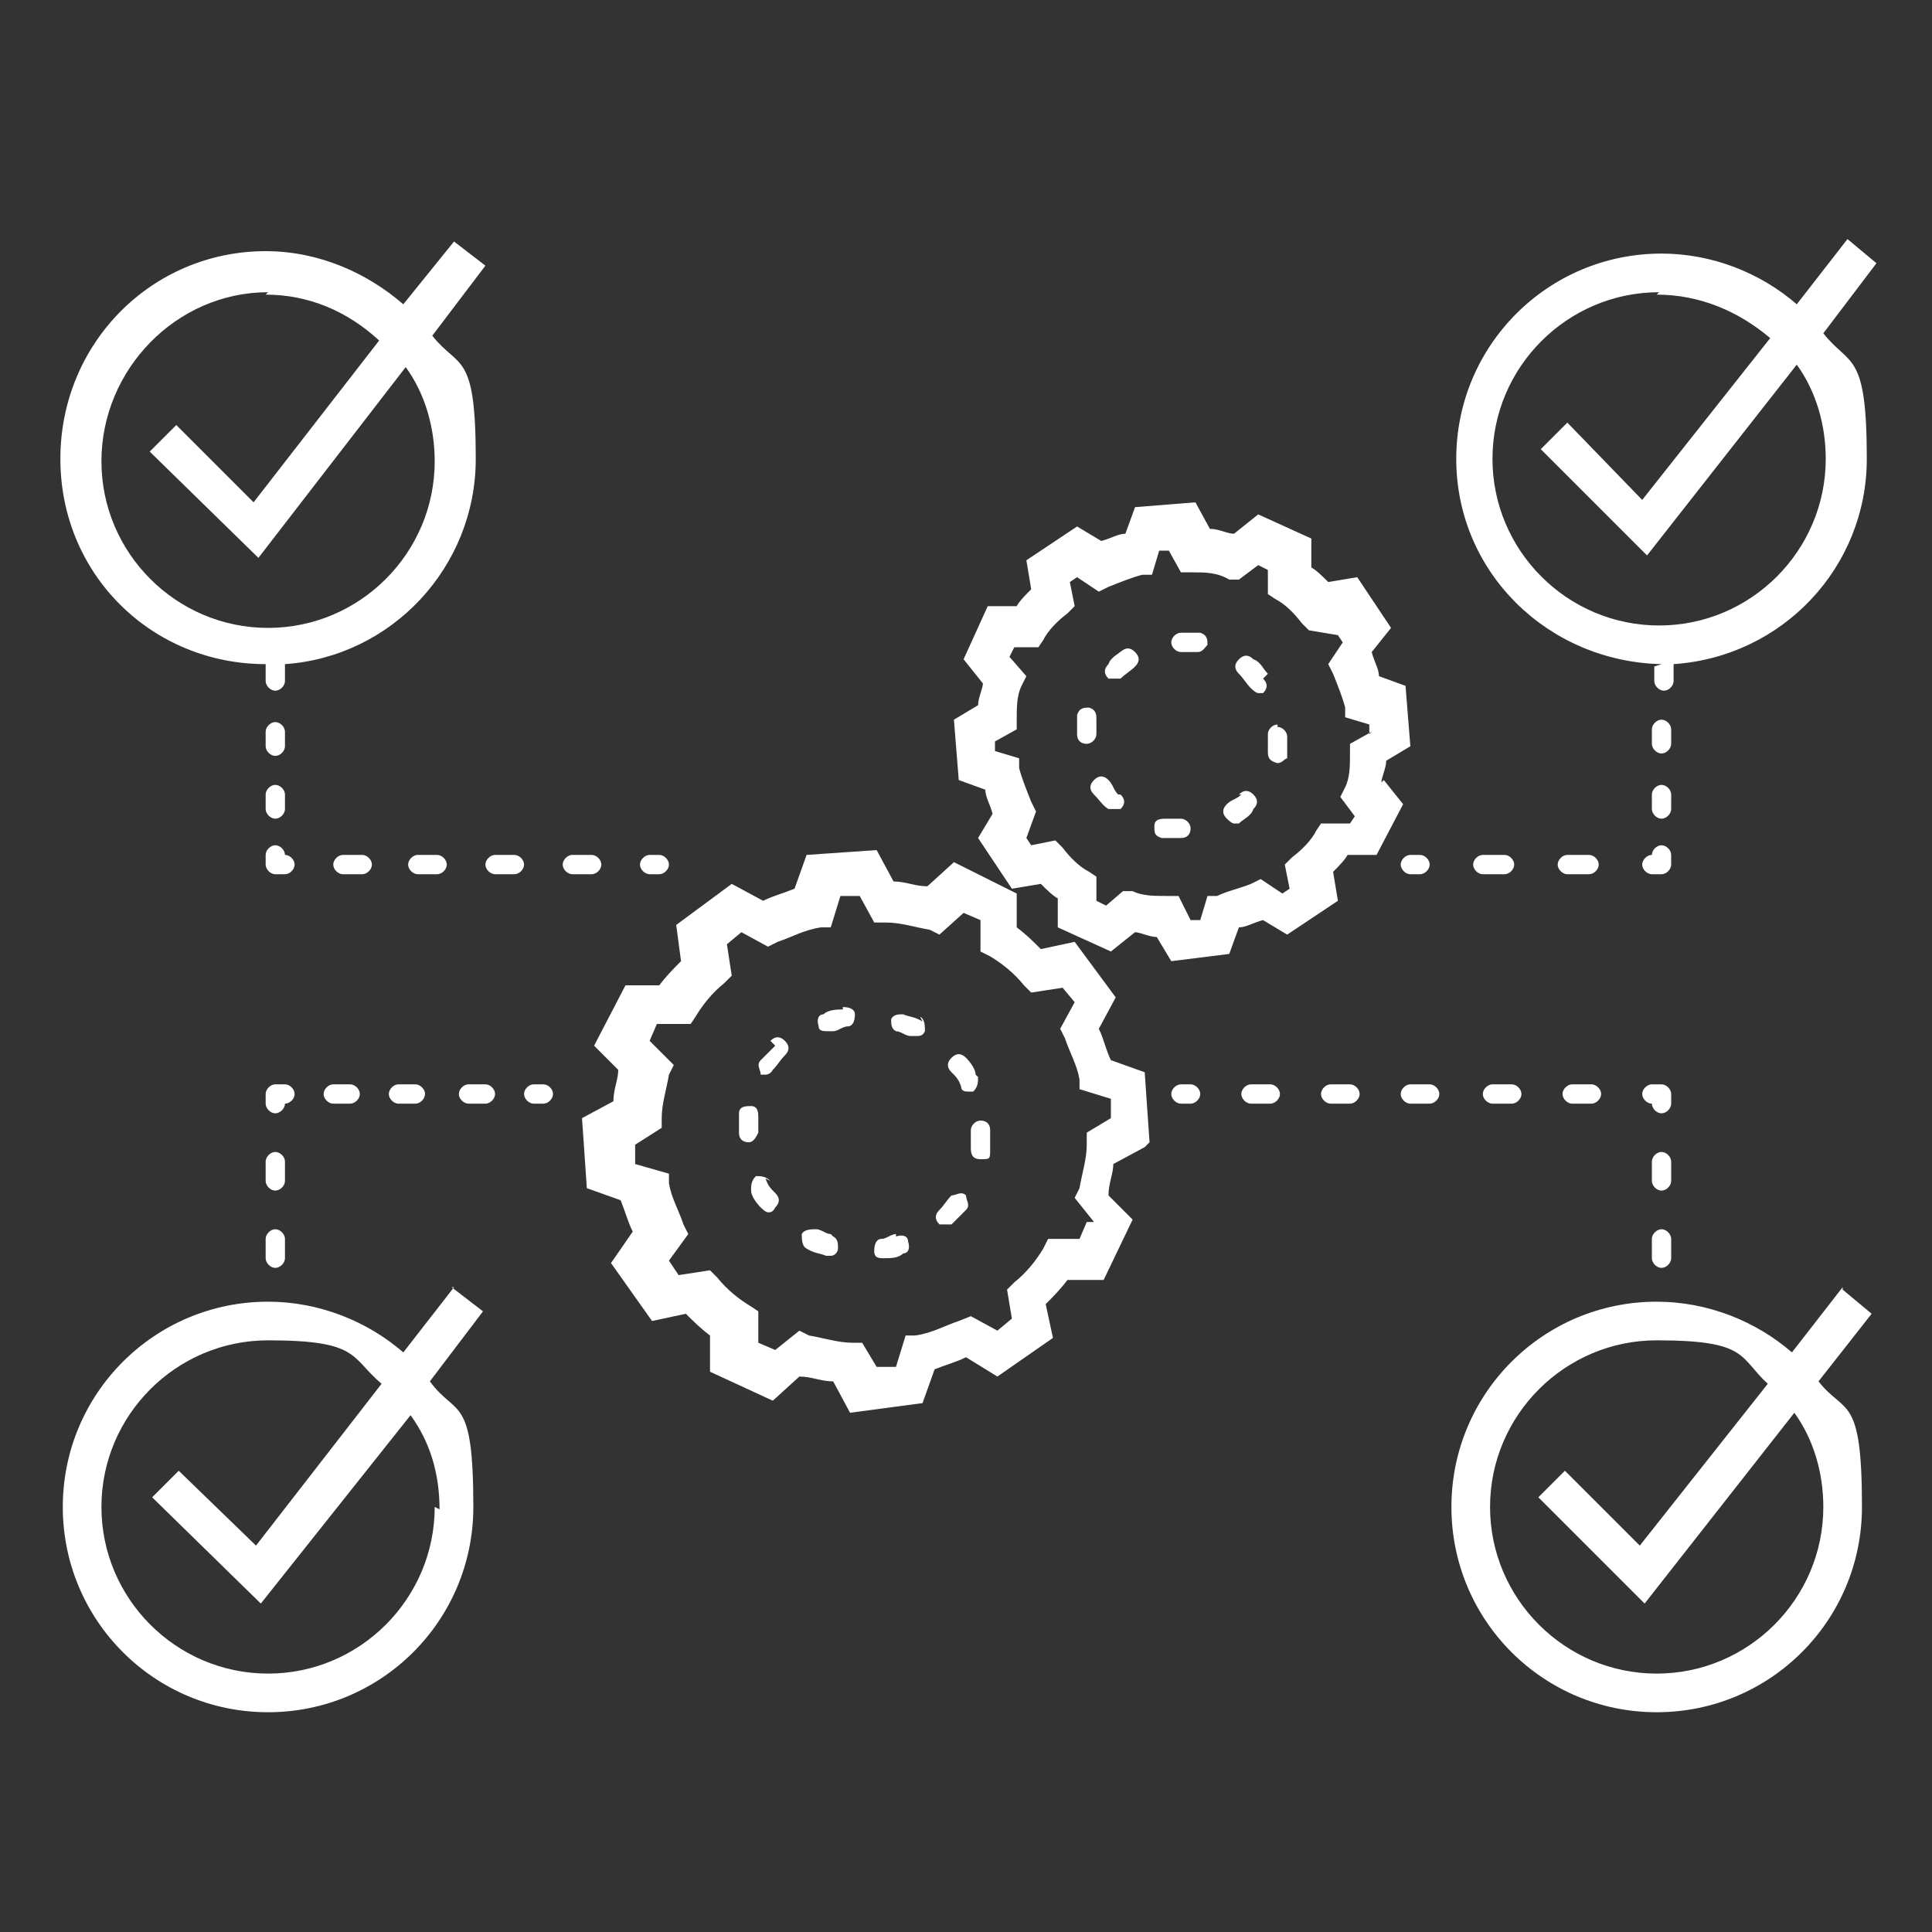 <?xml version="1.0" encoding="UTF-8"?>
<svg xmlns="http://www.w3.org/2000/svg" version="1.1" viewBox="0 0 80 80">
  <rect x="0" y="0" width="80" height="80" fill="#333333" stroke="none"/>
  <!-- Generator: Adobe Illustrator 28.7.7, SVG Export Plug-In . SVG Version: 1.2.0 Build 194)  -->
  <defs>
    <style>
      .cls-1 {
        fill: #ffffff;
        fill-rule: evenodd;
      }
    </style>
  </defs>
  <g>
    <g id="Layer_1">
      <g>
        <path class="cls-1" d="M76.3,53.3l-2.1,2.7c-1.5-1.3-3.5-2.1-5.6-2.1-4.7,0-8.5,3.8-8.5,8.5s3.8,8.5,8.5,8.5,8.5-3.8,8.5-8.5-.7-3.8-1.8-5.2l2.2-2.8-1.2-1ZM75.5,62.4c0,3.8-3.1,6.9-6.9,6.9s-6.9-3.1-6.9-6.9,3.1-6.9,6.9-6.9,3.4.7,4.6,1.8l-5.3,6.7-3.1-3.1-1.1,1.1,4.4,4.4,6.2-7.9c.8,1.1,1.2,2.5,1.2,3.9Z"/>
        <path class="cls-1" d="M68.5,27.6c0,0,0,.1,0,.2v.4c0,.2.2.4.4.4s.4-.2.4-.4v-.4c0-.1,0-.2,0-.3,4.5-.3,8-4,8-8.5s-.7-3.8-1.8-5.2l2.2-2.9-1.2-1-2.1,2.7c-1.5-1.3-3.5-2.1-5.6-2.1-4.7,0-8.5,3.8-8.5,8.5s3.8,8.4,8.5,8.5ZM68.6,12.2c1.8,0,3.4.7,4.7,1.8l-5.3,6.7-3.1-3.2-1.1,1.1,4.4,4.4,6.2-7.9c.8,1.1,1.2,2.5,1.2,3.9,0,3.8-3.1,6.9-6.9,6.9s-6.9-3.1-6.9-6.9,3.1-6.9,6.9-6.9Z"/>
        <path class="cls-1" d="M18.8,53.3l-2.1,2.7c-1.5-1.3-3.5-2.1-5.6-2.1-4.7,0-8.5,3.8-8.5,8.5s3.8,8.5,8.5,8.5,8.5-3.8,8.5-8.5-.7-3.7-1.8-5.2l2.2-2.9-1.3-1ZM18,62.4c0,3.8-3.1,6.9-6.9,6.9s-6.9-3.1-6.9-6.9,3.1-6.9,6.9-6.9,3.4.7,4.7,1.8l-5.2,6.7-3.2-3.1-1.1,1.1,4.5,4.4,6.2-7.8c.8,1.1,1.2,2.4,1.2,3.9Z"/>
        <path class="cls-1" d="M11,27.6c0,0,0,.1,0,.2v.4c0,.2.2.4.4.4s.4-.2.4-.4v-.4c0-.1,0-.2,0-.3,4.4-.3,7.9-4,7.9-8.5s-.7-3.7-1.8-5.1l2.2-2.9-1.3-1-2.1,2.6c-1.5-1.3-3.5-2.2-5.7-2.2-4.7,0-8.5,3.8-8.5,8.6s3.8,8.5,8.5,8.5ZM11,12.2c1.8,0,3.4.7,4.7,1.9l-5.2,6.7-3.2-3.2-1.1,1.1,4.5,4.4,6.1-7.9c.8,1.1,1.2,2.5,1.2,3.9,0,3.8-3.1,6.9-6.9,6.9s-6.9-3.1-6.9-6.9,3.1-7,6.9-7Z"/>
        <path class="cls-1" d="M11.4,31.3c.2,0,.4-.2.4-.4v-.6c0-.2-.2-.4-.4-.4s-.4.2-.4.4v.6c0,.2.2.4.4.4Z"/>
        <path class="cls-1" d="M11,33.5c0,.2.2.4.4.4s.4-.2.4-.4v-.6c0-.2-.2-.4-.4-.4s-.4.2-.4.4v.6Z"/>
        <path class="cls-1" d="M11.8,35.4c0-.2-.2-.4-.4-.4s-.4.2-.4.4v.4c0,.2.2.4.4.4h.4c.2,0,.4-.2.4-.4s-.2-.4-.4-.4Z"/>
        <path class="cls-1" d="M24.9,35.8c0-.2-.2-.4-.4-.4h-.8c-.2,0-.4.2-.4.4s.2.4.4.4h.8c.2,0,.4-.2.4-.4Z"/>
        <path class="cls-1" d="M18.5,35.8c0-.2-.2-.4-.4-.4h-.8c-.2,0-.4.2-.4.4s.2.4.4.4h.8c.2,0,.4-.2.4-.4Z"/>
        <path class="cls-1" d="M21.3,35.4h-.8c-.2,0-.4.2-.4.4s.2.4.4.4h.8c.2,0,.4-.2.4-.4s-.2-.4-.4-.4Z"/>
        <path class="cls-1" d="M15.4,35.8c0-.2-.2-.4-.4-.4h-.8c-.2,0-.4.2-.4.4s.2.4.4.4h.8c.2,0,.4-.2.4-.4Z"/>
        <path class="cls-1" d="M26.9,36.2h.4c.2,0,.4-.2.4-.4s-.2-.4-.4-.4h-.4c-.2,0-.4.2-.4.4s.2.4.4.4Z"/>
        <path class="cls-1" d="M11.8,48.1c0-.2-.2-.4-.4-.4s-.4.2-.4.4v.8c0,.2.2.4.4.4s.4-.2.4-.4v-.8Z"/>
        <path class="cls-1" d="M11,51.3v.8c0,.2.2.4.4.4s.4-.2.4-.4v-.8c0-.2-.2-.4-.4-.4s-.4.2-.4.4Z"/>
        <path class="cls-1" d="M12.2,45.3c0-.2-.2-.4-.4-.4h-.4c-.2,0-.4.2-.4.4v.4c0,.2.2.4.4.4s.4-.2.4-.4c.2,0,.4-.2.4-.4Z"/>
        <path class="cls-1" d="M16.5,44.9c-.2,0-.4.2-.4.4s.2.4.4.4h.7c.2,0,.4-.2.4-.4s-.2-.4-.4-.4h-.7Z"/>
        <path class="cls-1" d="M20.1,44.9h-.7c-.2,0-.4.2-.4.4s.2.4.4.4h.7c.2,0,.4-.2.4-.4s-.2-.4-.4-.4Z"/>
        <path class="cls-1" d="M13.8,44.9c-.2,0-.4.2-.4.4s.2.4.4.4h.7c.2,0,.4-.2.4-.4s-.2-.4-.4-.4h-.7Z"/>
        <path class="cls-1" d="M22.5,44.9h-.4c-.2,0-.4.2-.4.4s.2.4.4.4h.4c.2,0,.4-.2.4-.4s-.2-.4-.4-.4Z"/>
        <path class="cls-1" d="M69.2,30.2c0-.2-.2-.4-.4-.4s-.4.2-.4.4v.6c0,.2.2.4.4.4s.4-.2.4-.4v-.6Z"/>
        <path class="cls-1" d="M69.2,32.9c0-.2-.2-.4-.4-.4s-.4.2-.4.4v.6c0,.2.2.4.4.4s.4-.2.4-.4v-.6Z"/>
        <path class="cls-1" d="M69.2,35.4c0-.2-.2-.4-.4-.4s-.4.2-.4.4c-.2,0-.4.2-.4.4s.2.4.4.4h.4c.2,0,.4-.2.4-.4v-.4Z"/>
        <path class="cls-1" d="M65.8,36.2c.2,0,.4-.2.4-.4s-.2-.4-.4-.4h-.9c-.2,0-.4.2-.4.4s.2.4.4.4h.9Z"/>
        <path class="cls-1" d="M62.7,35.8c0-.2-.2-.4-.4-.4h-.9c-.2,0-.4.2-.4.4s.2.4.4.4h.9c.2,0,.4-.2.4-.4Z"/>
        <path class="cls-1" d="M58,35.8c0,.2.2.4.4.4h.4c.2,0,.4-.2.4-.4s-.2-.4-.4-.4h-.4c-.2,0-.4.2-.4.4Z"/>
        <path class="cls-1" d="M69.2,48.1c0-.2-.2-.4-.4-.4s-.4.2-.4.4v.8c0,.2.2.4.4.4s.4-.2.4-.4v-.8Z"/>
        <path class="cls-1" d="M68.4,51.3v.8c0,.2.2.4.4.4s.4-.2.4-.4v-.8c0-.2-.2-.4-.4-.4s-.4.2-.4.4Z"/>
        <path class="cls-1" d="M69.2,45.3c0-.2-.2-.4-.4-.4h-.4c-.2,0-.4.2-.4.4s.2.4.4.4c0,.2.2.4.4.4s.4-.2.4-.4v-.4Z"/>
        <path class="cls-1" d="M65.1,45.7h.8c.2,0,.4-.2.4-.4s-.2-.4-.4-.4h-.8c-.2,0-.4.2-.4.4s.2.4.4.4Z"/>
        <path class="cls-1" d="M59.2,44.9h-.8c-.2,0-.4.2-.4.4s.2.4.4.4h.8c.2,0,.4-.2.4-.4s-.2-.4-.4-.4Z"/>
        <path class="cls-1" d="M55.9,44.9h-.8c-.2,0-.4.2-.4.4s.2.4.4.4h.8c.2,0,.4-.2.4-.4s-.2-.4-.4-.4Z"/>
        <path class="cls-1" d="M61.8,45.7h.8c.2,0,.4-.2.4-.4s-.2-.4-.4-.4h-.8c-.2,0-.4.2-.4.4s.2.4.4.4Z"/>
        <path class="cls-1" d="M52.6,44.9h-.8c-.2,0-.4.2-.4.4s.2.4.4.4h.8c.2,0,.4-.2.4-.4s-.2-.4-.4-.4Z"/>
        <path class="cls-1" d="M49.3,44.9h-.4c-.2,0-.4.2-.4.4s.2.4.4.4h.4c.2,0,.4-.2.4-.4s-.2-.4-.4-.4Z"/>
        <path class="cls-1" d="M47.6,47.3l-.2-2.9-1.4-.5c-.2-.4-.3-.9-.5-1.3l.7-1.3-1.7-2.3-1.4.3c-.3-.3-.6-.6-1-.9v-1.4l-2.6-1.3-1.1,1c-.5,0-.9-.2-1.4-.2l-.7-1.3-2.9.2-.5,1.4c-.5.2-.9.3-1.3.5l-1.3-.7-2.3,1.7.2,1.5c-.3.3-.6.6-.9,1h-1.4l-1.3,2.5,1,1c0,.4-.2.8-.2,1.3l-1.3.7.2,2.9,1.4.5c.2.5.3.9.5,1.3l-.9,1.3,1.7,2.4,1.4-.3c.3.3.6.6,1,.9v1.5l2.6,1.2,1.1-1c.5,0,.9.2,1.4.2l.7,1.3,3-.4.5-1.4c.5-.2.9-.3,1.3-.5l1.3.8,2.3-1.6-.3-1.4c.3-.3.6-.6.9-1h1.5l1.2-2.5-1-1c0-.5.2-.9.2-1.3l1.3-.7ZM45,50.6l-.3.7h-1.3l-.2.4c-.3.5-.7,1-1.2,1.4l-.3.3.2,1.2-.6.5-1.1-.6-.5.2c-.6.2-1.1.5-1.8.6h-.4c0,0-.4,1.3-.4,1.3h-.8c0,0-.6-1-.6-1h-.4c-.6,0-1.2-.2-1.8-.3l-.4-.2-1,.8-.7-.3v-1.3l-.3-.2c-.5-.3-1-.7-1.4-1.2l-.3-.3-1.3.2-.4-.6.8-1.1-.2-.4c-.2-.6-.5-1.1-.6-1.7v-.4c0,0-1.4-.4-1.4-.4v-.8c0,0,1.1-.7,1.1-.7v-.4c0-.6.2-1.2.3-1.8l.2-.4-1-1,.3-.7h1.4l.2-.3c.3-.5.7-1,1.2-1.4l.3-.3-.2-1.3.6-.5,1.1.6.4-.2c.6-.2,1.1-.5,1.8-.6h.4c0,0,.4-1.3.4-1.3h.8c0,0,.6,1.1.6,1.1h.5c.6,0,1.2.2,1.8.3l.4.2,1-.9.7.3v1.3l.4.2c.5.3,1,.7,1.4,1.2l.3.3,1.3-.2.5.6-.6,1.1.2.4c.2.6.5,1.1.6,1.7v.4c0,0,1.3.4,1.3.4v.8c0,0-1,.6-1,.6v.5c0,.6-.2,1.2-.3,1.8l-.2.4.8,1Z"/>
        <path class="cls-1" d="M31.4,46.9c0-.2,0-.4,0-.6,0-.2,0-.5-.3-.5-.2,0-.5,0-.5.3,0,.2,0,.5,0,.8s.2.4.4.4.3-.2.4-.4Z"/>
        <path class="cls-1" d="M34.9,41.8c-.2,0-.6,0-.8.2-.2,0-.3.2-.2.5,0,.2.2.2.4.2s0,0,.2,0c.2,0,.4-.2.6-.2.2,0,.3-.2.3-.5,0-.2-.2-.3-.5-.3Z"/>
        <path class="cls-1" d="M32.1,43.3c-.2.2-.4.4-.6.6-.2.2,0,.4,0,.6,0,0,.2,0,.2,0s.2,0,.3-.2c.2-.2.3-.4.5-.6.2-.2.2-.4,0-.6-.2-.2-.4-.2-.6,0Z"/>
        <path class="cls-1" d="M37.1,51.1c-.2,0-.4.2-.6.2-.2,0-.3.2-.3.5s.2.3.4.3c.3,0,.6,0,.8-.2.2,0,.3-.2.2-.5,0-.2-.2-.3-.5-.2Z"/>
        <path class="cls-1" d="M34.4,51.1c-.2,0-.4-.2-.6-.2-.2,0-.5,0-.6.2,0,.2,0,.5.2.6.3.2.6.2.8.3h.2c.2,0,.3-.2.3-.3,0-.2,0-.4-.2-.5Z"/>
        <path class="cls-1" d="M38.2,42.3c-.3-.2-.6-.2-.8-.3-.2,0-.4,0-.5.2,0,.2,0,.4.2.5.2,0,.4.2.6.2,0,0,0,0,.2,0,.2,0,.3,0,.4-.2,0-.2,0-.5-.2-.6Z"/>
        <path class="cls-1" d="M31.9,48.9c-.2-.2-.4-.2-.6-.2-.2.2-.2.4-.2.6,0,.2.2.5.4.7,0,0,.2.2.3.2s.2,0,.3-.2c.2-.2.2-.4,0-.6-.2-.2-.3-.3-.4-.6Z"/>
        <path class="cls-1" d="M40.6,46.4c-.2,0-.4.2-.4.4s0,.5,0,.7,0,.5.4.5.4,0,.4-.4c0-.2,0-.5,0-.8s-.2-.4-.4-.4Z"/>
        <path class="cls-1" d="M40.4,44.5c0-.2-.2-.5-.4-.7-.2-.2-.4-.2-.6,0-.2.2-.2.4,0,.6.2.2.3.3.4.6,0,.2.2.2.3.2h.2c.2-.2.2-.4.2-.6Z"/>
        <path class="cls-1" d="M39.4,49.5c-.2.2-.3.4-.5.6-.2.2-.2.4,0,.6,0,0,.2,0,.3,0s.2,0,.2,0c.2-.2.4-.4.6-.6.2-.2,0-.4,0-.6-.2-.2-.4,0-.6,0Z"/>
        <path class="cls-1" d="M57.2,32.4c0-.2.2-.6.2-.9l1-.6-.2-2.5-1.1-.4c0-.3-.2-.6-.3-1l.8-1-1.4-2.1-1.2.2c-.2-.2-.5-.5-.7-.6v-1.2l-2.2-1-1,.8c-.3,0-.6-.2-1-.2l-.6-1.1-2.5.2-.4,1.1c-.3,0-.6.2-1,.3l-1-.6-2.1,1.4.2,1.2c-.2.2-.5.5-.6.7h-1.2l-1,2.2.8,1c0,.2-.2.6-.2.9l-1,.6.2,2.5,1.1.4c0,.3.2.6.3,1l-.6,1,1.4,2.1,1.2-.2c.2.2.5.5.7.6v1.2l2.2,1,1-.8c.2,0,.6.2.9.2l.6,1,2.4-.3.4-1.1c.3,0,.6-.2,1-.3l1,.6,2.1-1.4-.2-1.2c.2-.2.5-.5.6-.7h1.2l1.1-2.1-.8-1ZM56.8,30.3l-.9.5v.4c0,.5,0,1-.2,1.4l-.2.4.6.8-.2.3h-1.2l-.2.3c-.2.4-.6.8-1,1.1l-.3.3.2,1-.3.2-.9-.6-.4.2c-.5.2-1,.3-1.4.5h-.4c0,0-.3,1-.3,1h-.4l-.5-1h-.5c-.5,0-1,0-1.4-.2h-.4c0,0-.7.6-.7.6l-.4-.2v-1l-.3-.2c-.4-.2-.8-.6-1.1-1l-.3-.3-1,.2-.2-.3.4-1.1-.2-.4c-.2-.5-.4-1-.5-1.4v-.4c0,0-1-.3-1-.3v-.4l.9-.5v-.4c0-.5,0-1,.2-1.4l.2-.4-.7-.8.2-.4h1l.2-.3c.2-.4.6-.8,1-1.1l.3-.3-.2-1,.3-.2.9.6.4-.2c.5-.2,1-.4,1.4-.5h.4c0,0,.3-1,.3-1h.4l.5.9h.5c.5,0,1,0,1.5.3h.4c0,0,.8-.6.8-.6l.4.2v1l.3.2c.4.2.8.6,1.1,1l.3.3,1.2.2.2.3-.6.9.2.4c.2.5.4,1,.5,1.4v.4c0,0,1,.3,1,.3v.4Z"/>
        <path class="cls-1" d="M52.9,30c-.2,0-.4.2-.4.4s0,.5,0,.7c0,.2,0,.4.4.5.2,0,.3-.2.4-.2,0-.3,0-.6,0-.9h-.4c0,0,.4,0,.4,0,0-.2-.2-.4-.4-.4Z"/>
        <path class="cls-1" d="M45.4,30.4c0-.2,0-.4,0-.6,0-.2,0-.4-.3-.5-.2,0-.4,0-.5.3,0,.2,0,.5,0,.8s.2.4.4.4.4-.2.4-.4Z"/>
        <path class="cls-1" d="M52.5,27.9c-.2-.2-.3-.5-.6-.6-.2-.2-.4-.2-.6,0-.2.2-.2.4,0,.6.2.2.3.4.5.6,0,0,.2.2.3.2s.2,0,.2,0c.2-.2.2-.4,0-.6Z"/>
        <path class="cls-1" d="M46.5,26.9c-.2.2-.5.3-.6.6-.2.2-.2.4,0,.6,0,0,.2,0,.3,0s.2,0,.2,0c.2-.2.4-.3.6-.5.2-.2.2-.4,0-.6-.2-.2-.4-.2-.6,0Z"/>
        <path class="cls-1" d="M46.3,32.9c-.2-.2-.2-.4-.4-.6-.2-.2-.4-.2-.6,0-.2.2-.2.4,0,.6.2.2.4.5.6.6,0,0,.2,0,.3,0s.2,0,.2,0c.2-.2.2-.4,0-.6Z"/>
        <path class="cls-1" d="M48.9,33.9c-.2,0-.4,0-.6,0-.2,0-.5,0-.5.3s0,.4.3.5c.2,0,.5,0,.8,0s.4-.2.4-.4-.2-.4-.4-.4Z"/>
        <path class="cls-1" d="M49.7,26.2c-.2,0-.6,0-.8,0s-.4.2-.4.4.2.4.4.4.4,0,.7,0c.2,0,.3-.2.4-.3,0-.2,0-.4-.3-.5Z"/>
        <path class="cls-1" d="M51.4,32.9c-.2.2-.4.2-.6.4-.2.2-.2.4,0,.6,0,0,.2.2.3.2h.2c.2-.2.5-.3.6-.6.2-.2.2-.4,0-.6-.2-.2-.4-.2-.6,0Z"/>
      </g>
    </g>
  </g>
</svg>
